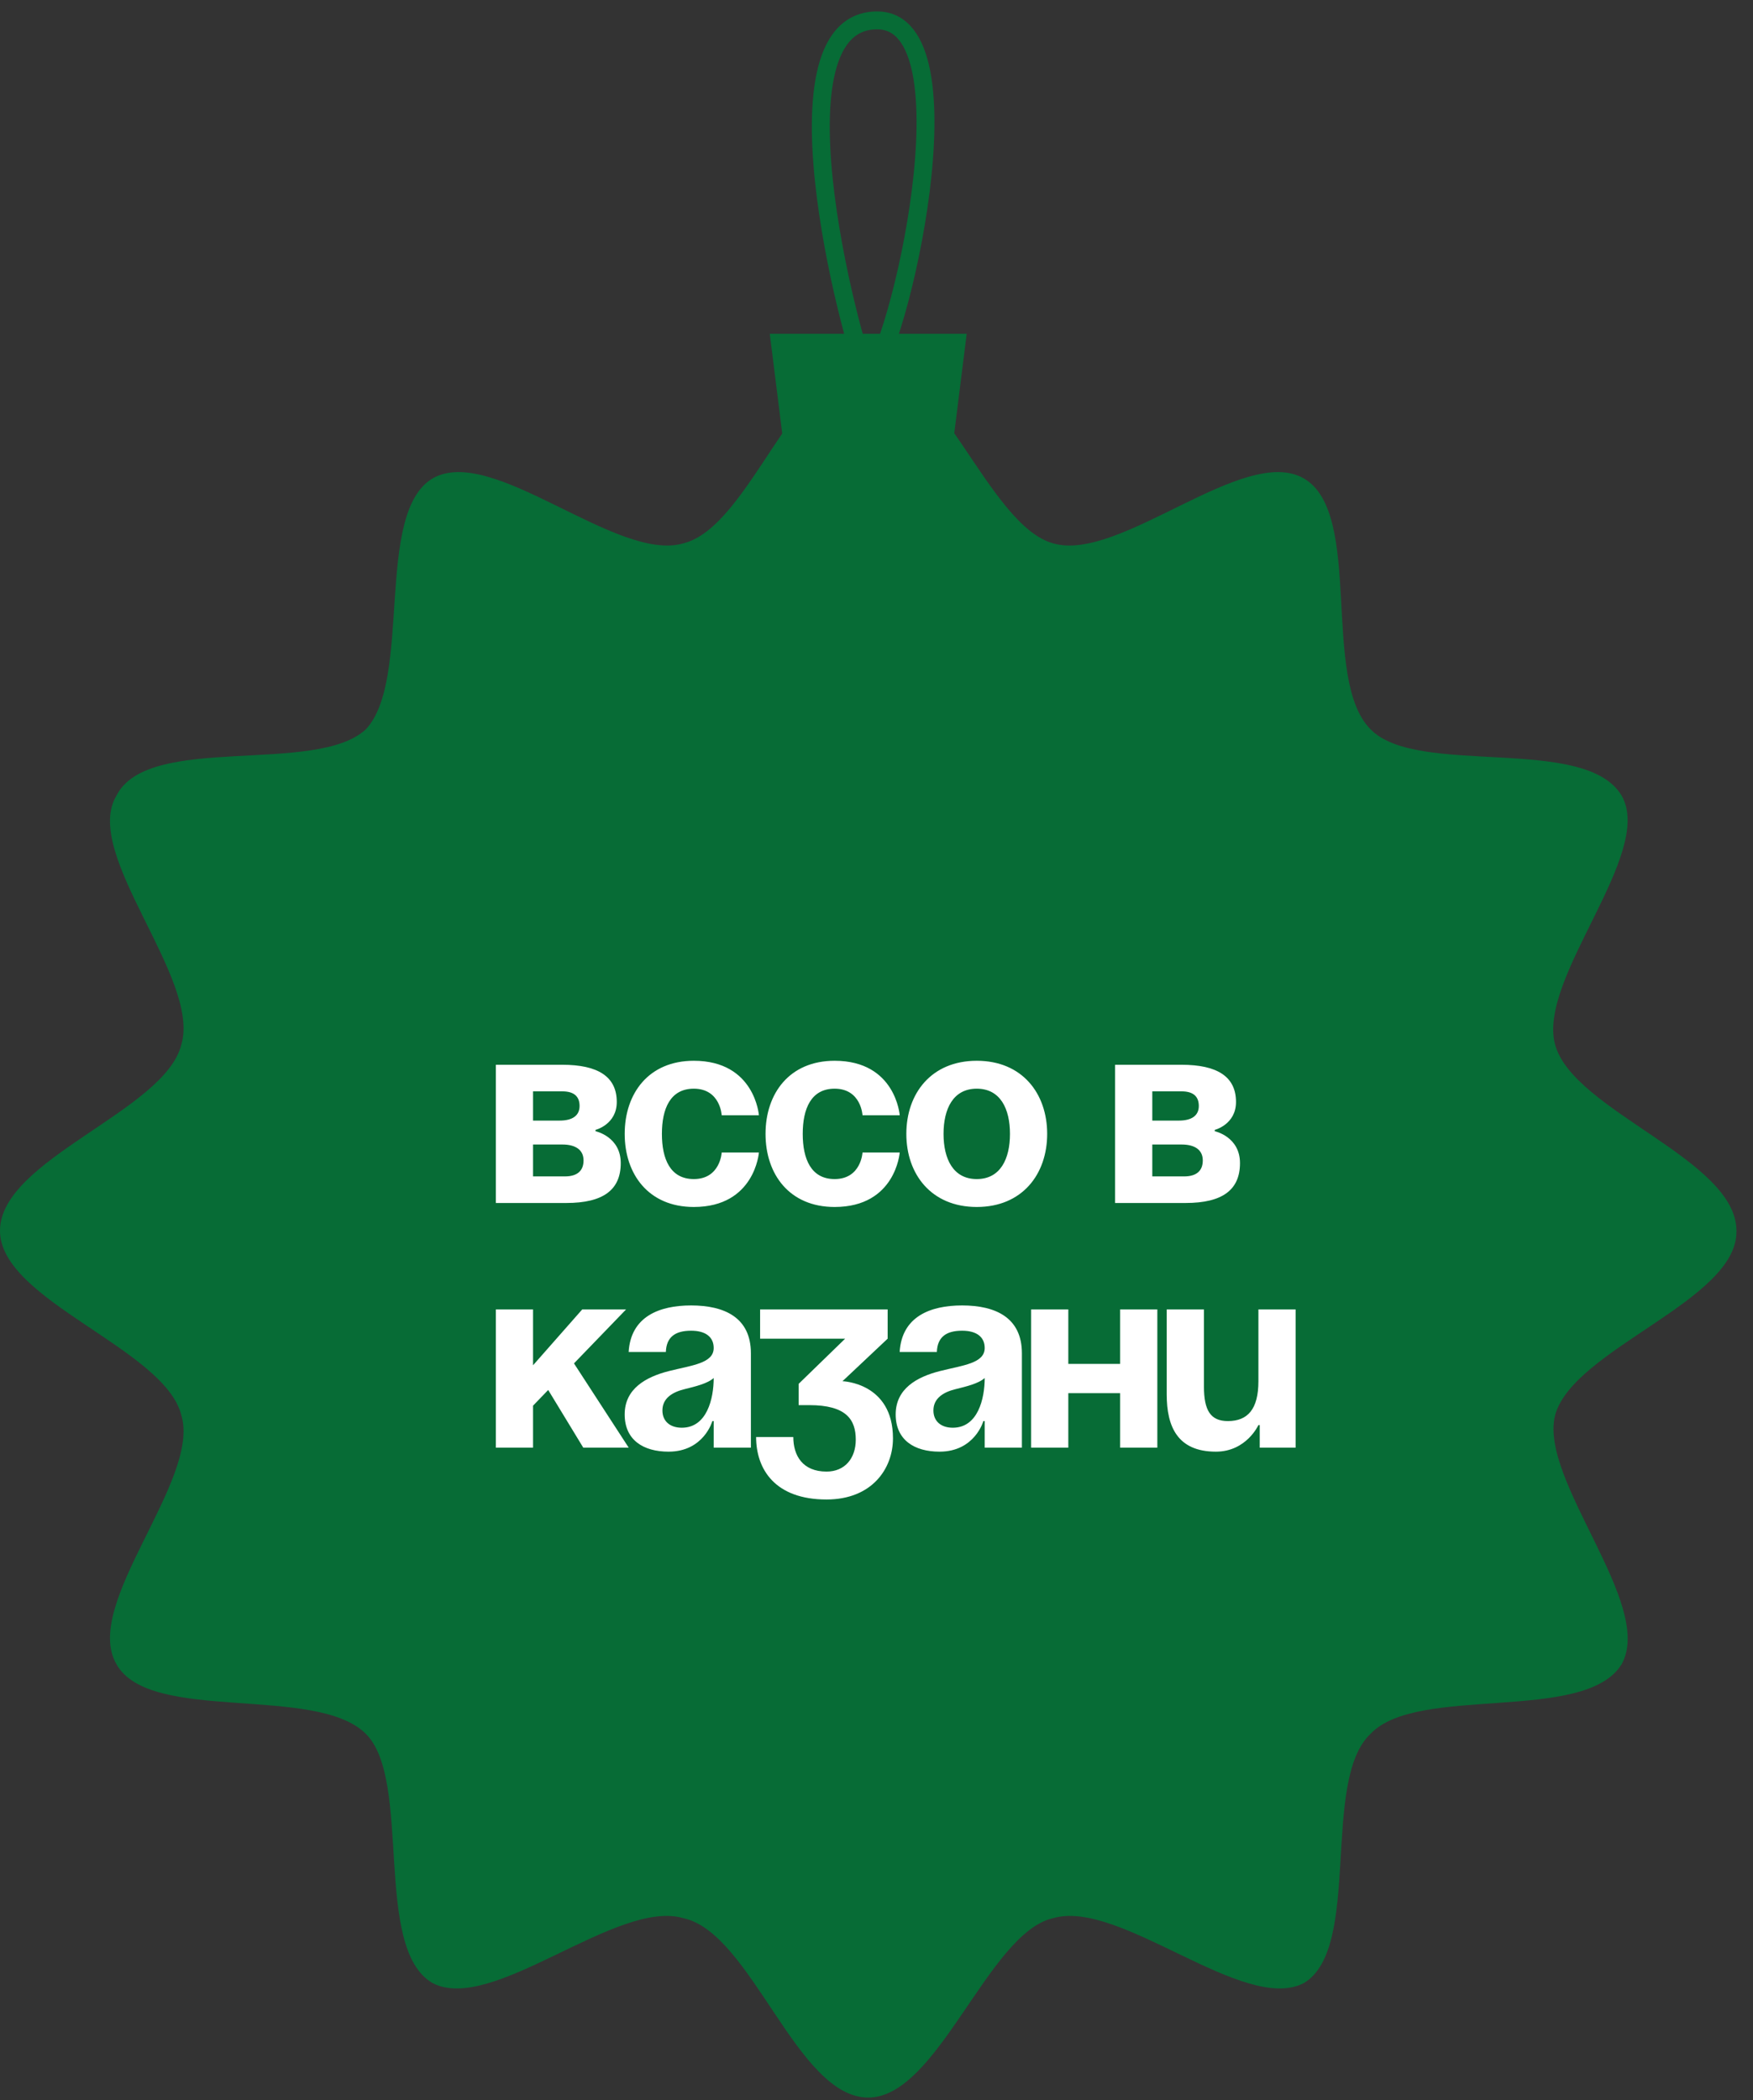 <?xml version="1.0" encoding="UTF-8"?> <svg xmlns="http://www.w3.org/2000/svg" width="86" height="103" viewBox="0 0 86 103" fill="none"><rect x="0" y="0" width="86" height="103" fill="#333333" stroke="none"/> <path d="M76.293 69.402C75.477 72.578 81.189 78.686 79.557 81.618C77.762 84.55 69.521 82.595 67.236 85.038C64.788 87.319 66.828 95.544 63.972 97.255C61.035 98.802 54.915 93.101 51.651 94.079C48.469 94.811 46.021 102.874 42.594 102.874C39.085 102.874 36.882 94.811 33.536 94.079C30.273 93.101 24.153 98.802 21.215 97.255C18.278 95.544 20.236 87.319 17.951 85.038C15.504 82.595 7.344 84.55 5.712 81.618C3.998 78.686 9.873 72.578 8.894 69.402C8.078 66.144 6.10352e-05 63.782 6.10352e-05 60.362C6.10352e-05 56.86 8.078 54.498 8.894 51.24C9.873 47.983 3.998 41.874 5.712 39.024C7.262 35.929 15.504 38.047 17.951 35.766C20.236 33.323 18.359 25.179 21.215 23.469C24.153 21.758 30.273 27.622 33.536 26.645C36.8 25.83 39.085 17.686 42.594 17.686C46.021 17.686 48.469 25.749 51.651 26.645C54.915 27.622 61.035 21.758 63.972 23.469C66.91 25.179 64.788 33.323 67.236 35.766C69.521 38.128 77.762 36.011 79.557 39.024C81.189 41.874 75.396 47.983 76.293 51.24C77.191 54.498 85.187 56.86 85.187 60.362C85.269 63.782 77.191 66.144 76.293 69.402Z" fill="#076C36"></path> <path d="M24.326 59V52.221H27.585C29.345 52.221 30.258 52.808 30.258 54.046C30.258 55.154 29.215 55.415 29.215 55.415V55.48C29.215 55.48 30.453 55.741 30.453 57.044C30.453 58.348 29.606 59 27.781 59H24.326ZM27.585 56.132H26.151V57.696H27.715C28.302 57.696 28.628 57.436 28.628 56.914C28.628 56.393 28.237 56.132 27.585 56.132ZM26.151 54.959H27.455C28.107 54.959 28.433 54.698 28.433 54.242C28.433 53.785 28.172 53.525 27.585 53.525H26.151V54.959ZM30.647 55.611C30.647 53.629 31.82 52.025 34.037 52.025C37.035 52.025 37.231 54.698 37.231 54.698H35.406C35.406 54.698 35.34 53.394 34.037 53.394C32.877 53.394 32.472 54.385 32.472 55.611C32.472 56.836 32.877 57.827 34.037 57.827C35.34 57.827 35.406 56.523 35.406 56.523H37.231C37.231 56.523 37.035 59.196 34.037 59.196C31.82 59.196 30.647 57.592 30.647 55.611ZM37.556 55.611C37.556 53.629 38.729 52.025 40.945 52.025C43.944 52.025 44.139 54.698 44.139 54.698H42.314C42.314 54.698 42.249 53.394 40.945 53.394C39.785 53.394 39.381 54.385 39.381 55.611C39.381 56.836 39.785 57.827 40.945 57.827C42.249 57.827 42.314 56.523 42.314 56.523H44.139C44.139 56.523 43.944 59.196 40.945 59.196C38.729 59.196 37.556 57.592 37.556 55.611ZM46.289 55.611C46.289 56.836 46.758 57.827 47.919 57.827C49.079 57.827 49.548 56.836 49.548 55.611C49.548 54.385 49.079 53.394 47.919 53.394C46.758 53.394 46.289 54.385 46.289 55.611ZM44.464 55.611C44.464 53.629 45.69 52.025 47.919 52.025C50.148 52.025 51.373 53.629 51.373 55.611C51.373 57.592 50.148 59.196 47.919 59.196C45.69 59.196 44.464 57.592 44.464 55.611ZM54.705 59V52.221H57.964C59.724 52.221 60.637 52.808 60.637 54.046C60.637 55.154 59.594 55.415 59.594 55.415V55.48C59.594 55.48 60.832 55.741 60.832 57.044C60.832 58.348 59.985 59 58.16 59H54.705ZM57.964 56.132H56.53V57.696H58.094C58.681 57.696 59.007 57.436 59.007 56.914C59.007 56.393 58.616 56.132 57.964 56.132ZM56.53 54.959H57.834C58.486 54.959 58.812 54.698 58.812 54.242C58.812 53.785 58.551 53.525 57.964 53.525H56.53V54.959ZM24.326 71V64.221H26.151V66.959L28.563 64.221H30.714L28.159 66.867L30.844 71H28.615L26.894 68.171L26.151 68.94V71H24.326ZM32.666 66.307H30.841C30.945 64.573 32.34 64.025 33.905 64.025C35.534 64.025 36.838 64.612 36.838 66.372V71H35.013V69.696H34.948C34.948 69.696 34.531 71.196 32.797 71.196C31.558 71.196 30.646 70.622 30.646 69.37C30.646 68.106 31.689 67.532 32.81 67.245C33.944 66.959 35.013 66.867 35.013 66.111C35.013 65.577 34.622 65.264 33.905 65.264C33.123 65.264 32.692 65.577 32.666 66.307ZM35.013 67.584C34.713 67.858 34.1 68.002 33.579 68.132C32.992 68.275 32.497 68.575 32.497 69.175C32.497 69.696 32.862 70.022 33.449 70.022C34.687 70.022 35.013 68.588 35.013 67.584ZM37.29 65.655V64.221H43.547V65.655L41.331 67.741C41.331 67.741 43.808 67.806 43.808 70.544C43.808 72.043 42.765 73.542 40.549 73.542C38.007 73.542 37.094 72.043 37.094 70.478H38.919C38.919 71.391 39.376 72.173 40.549 72.173C41.449 72.173 41.983 71.522 41.983 70.609C41.983 69.631 41.527 68.914 39.702 68.914H39.18V67.871L41.462 65.655H37.29ZM45.961 66.307H44.136C44.24 64.573 45.635 64.025 47.2 64.025C48.829 64.025 50.133 64.612 50.133 66.372V71H48.308V69.696H48.243C48.243 69.696 47.825 71.196 46.092 71.196C44.853 71.196 43.941 70.622 43.941 69.37C43.941 68.106 44.983 67.532 46.105 67.245C47.239 66.959 48.308 66.867 48.308 66.111C48.308 65.577 47.917 65.264 47.2 65.264C46.417 65.264 45.987 65.577 45.961 66.307ZM48.308 67.584C48.008 67.858 47.395 68.002 46.874 68.132C46.287 68.275 45.792 68.575 45.792 69.175C45.792 69.696 46.157 70.022 46.743 70.022C47.982 70.022 48.308 68.588 48.308 67.584ZM54.952 71V68.328H52.41V71H50.585V64.221H52.41V66.893H54.952V64.221H56.777V71H54.952ZM63.561 64.221V71H61.801V69.892H61.736C61.736 69.892 61.15 71.196 59.65 71.196C57.76 71.196 57.238 69.957 57.238 68.393V64.221H59.064V68.002C59.064 69.175 59.389 69.696 60.237 69.696C61.215 69.696 61.736 69.11 61.736 67.741V64.221H63.561Z" fill="white"></path> <path d="M37.764 16.369L38.642 23.395H46.546L47.425 16.369H37.764Z" fill="#076C36"></path> <path d="M42.594 18.565C42.154 18.126 37.324 1 43.033 1C47.863 1 44.057 17.394 42.594 18.565Z" stroke="#076C36" stroke-width="0.878"></path> </svg> 